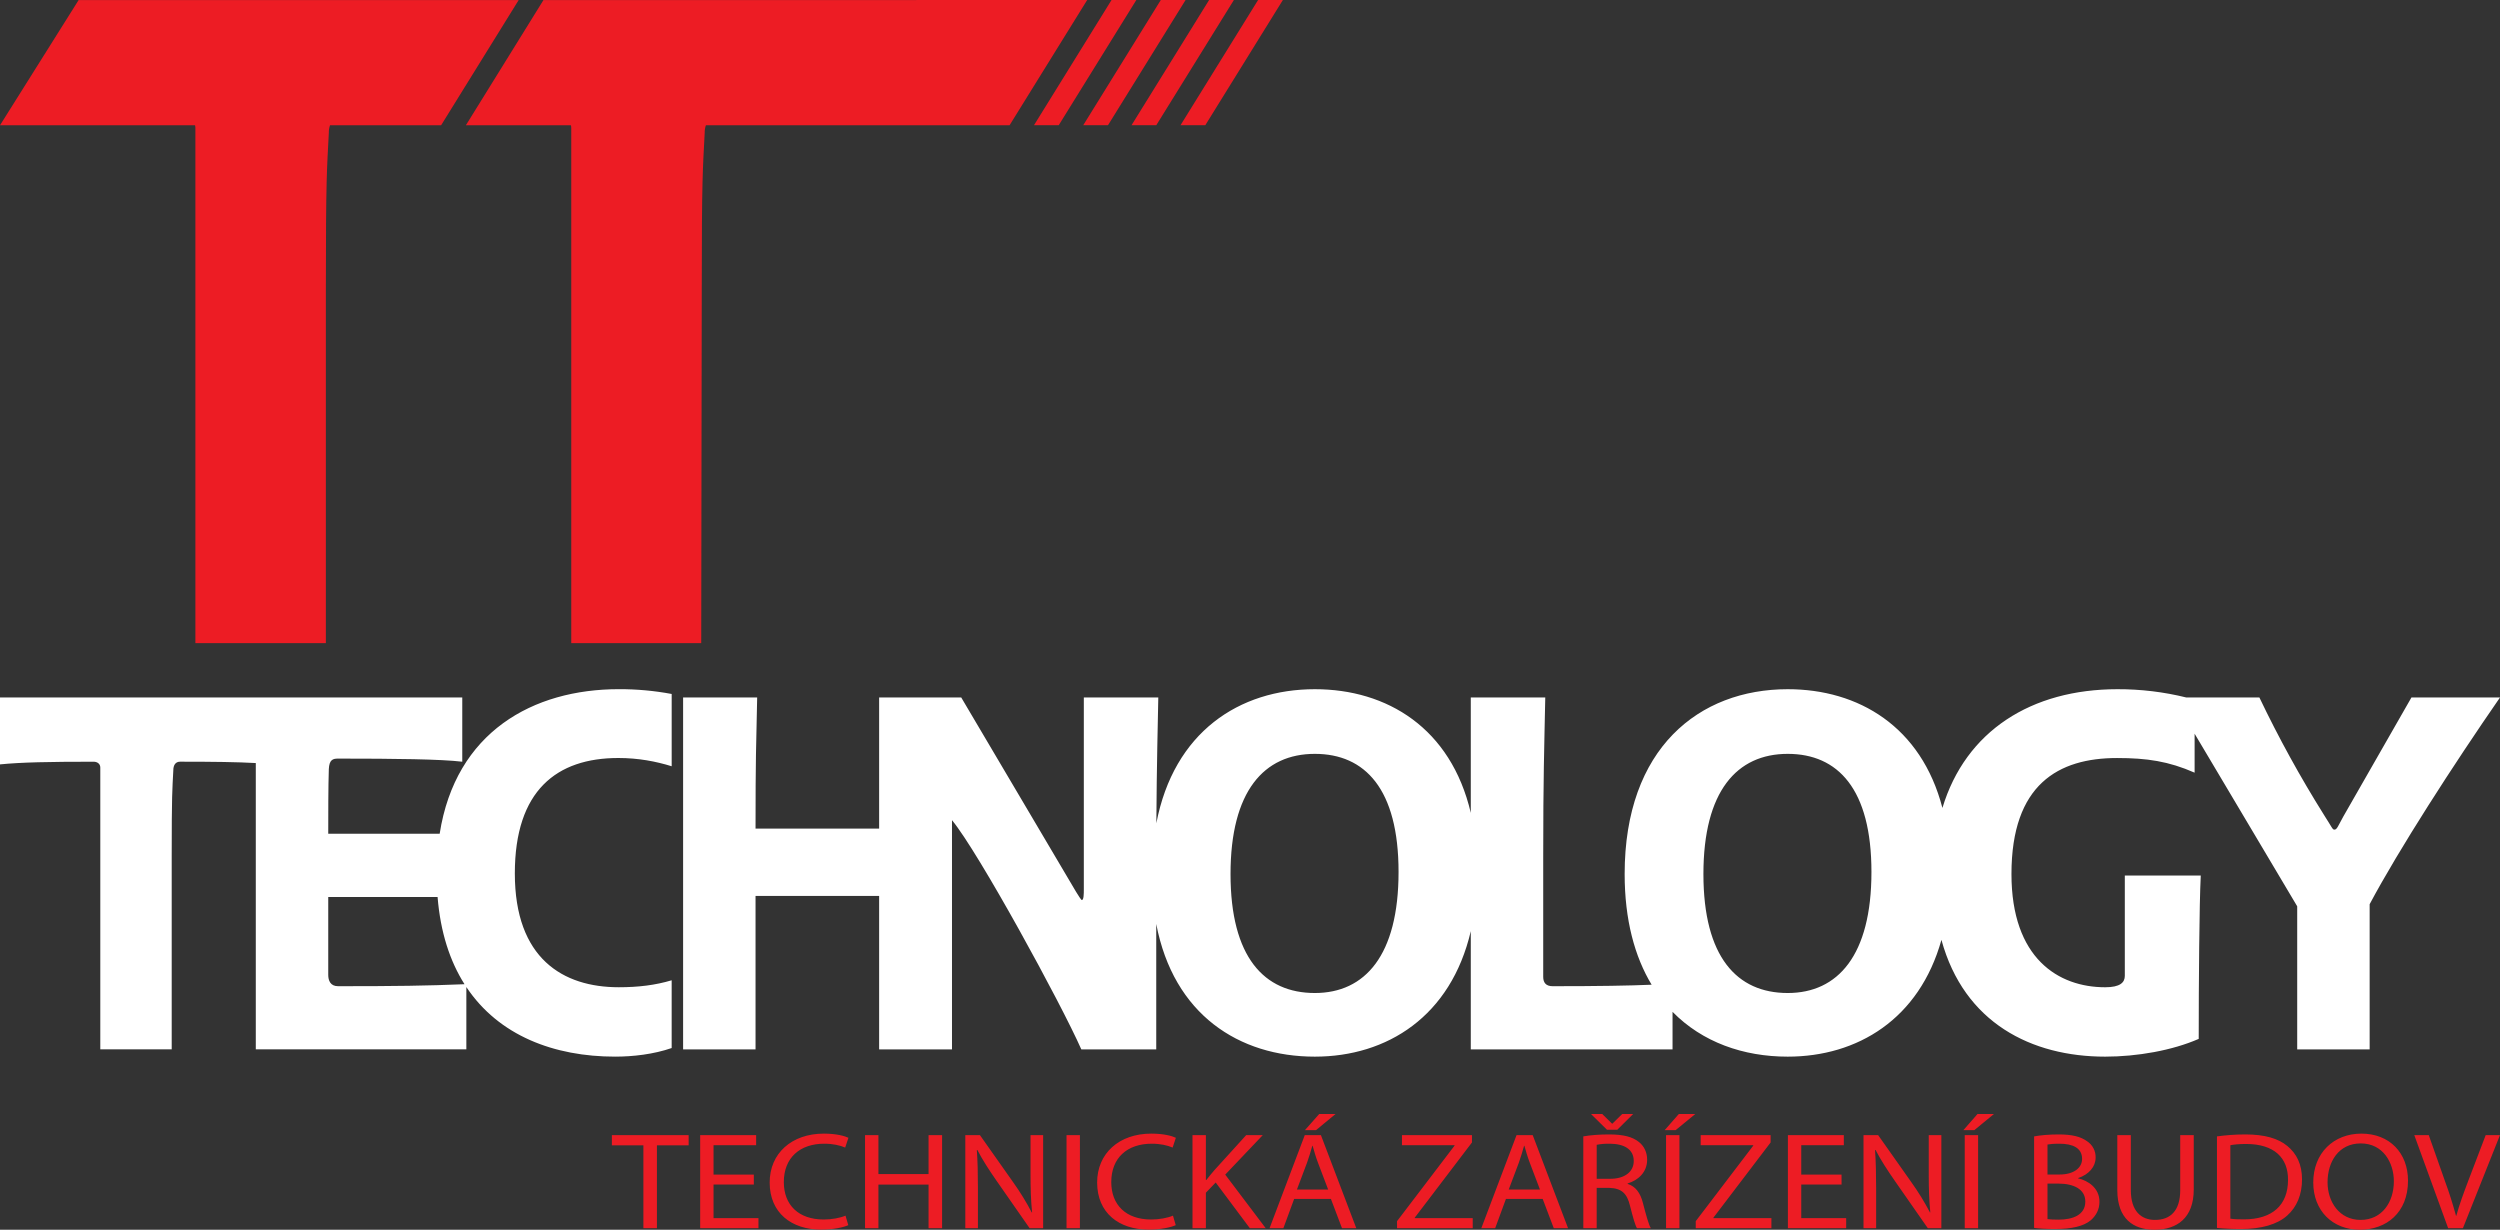 <svg width="185" height="91" viewBox="0 0 185 91" fill="none" xmlns="http://www.w3.org/2000/svg">
<rect x="0" y="0" width="185" height="91" fill="#333333" stroke="none"/>
<g clip-path="url(#clip0_28_562)">
<path d="M47.611 90.887H48.613V84.757H50.959V84H45.279V84.757H47.611V90.887ZM55.783 86.922H52.802V84.746H55.955V84H51.812V90.887H56.126V90.142H52.802V87.658H55.783V86.922ZM62.568 89.957C62.169 90.13 61.554 90.243 60.952 90.243C59.084 90.243 58.003 89.16 58.003 87.476C58.003 85.666 59.199 84.634 60.996 84.634C61.634 84.634 62.169 84.757 62.544 84.92L62.784 84.195C62.521 84.071 61.917 83.888 60.963 83.888C58.584 83.888 56.955 85.349 56.955 87.506C56.955 89.764 58.584 90.99 60.746 90.99C61.679 90.99 62.409 90.827 62.773 90.662L62.568 89.957ZM64.013 84V90.887H65.003V87.659H68.713V90.887H69.715V84H68.713V86.882H65.003V84H64.013ZM72.367 90.887V87.945C72.367 86.8 72.344 85.972 72.287 85.104L72.322 85.094C72.708 85.839 73.221 86.626 73.756 87.393L76.191 90.887H77.193V84H76.259V86.882C76.259 87.955 76.282 88.793 76.375 89.713L76.35 89.723C75.943 88.946 75.483 88.198 74.973 87.484L72.516 84H71.433V90.887H72.367ZM78.923 84V90.887H79.913V84H78.923ZM86.8 89.957C86.401 90.13 85.785 90.243 85.181 90.243C83.317 90.243 82.234 89.16 82.234 87.476C82.234 85.666 83.429 84.634 85.227 84.634C85.866 84.634 86.399 84.757 86.775 84.92L87.014 84.195C86.753 84.071 86.149 83.888 85.192 83.888C82.815 83.888 81.188 85.349 81.188 87.506C81.188 89.764 82.815 90.99 84.977 90.99C85.911 90.99 86.639 90.827 87.004 90.662L86.8 89.957ZM88.245 90.887H89.235V88.261L89.962 87.506L92.488 90.887H93.662L90.667 86.922L93.445 84H92.217L89.871 86.586C89.679 86.81 89.474 87.055 89.268 87.321H89.235V84H88.244L88.245 90.887ZM98.488 88.721L99.307 90.887H100.365L97.748 84H96.553L93.947 90.887H94.97L95.766 88.721H98.488ZM95.972 88.027L96.723 86.034C96.872 85.615 96.998 85.196 97.111 84.787H97.134C97.246 85.186 97.361 85.595 97.531 86.044L98.283 88.026L95.972 88.027ZM97.622 82.437L96.563 83.632H97.384L98.829 82.437H97.622ZM103.382 90.887H108.981V90.142H104.69V90.11L108.925 84.542V84H103.745V84.746H107.637V84.777L103.38 90.367L103.382 90.887ZM114.159 88.721L114.979 90.887H116.037L113.421 84H112.224L109.618 90.887H110.643L111.439 88.721H114.159ZM111.645 88.027L112.396 86.034C112.544 85.615 112.668 85.196 112.782 84.787H112.805C112.919 85.186 113.032 85.595 113.204 86.044L113.956 88.026H111.643L111.645 88.027ZM117.166 90.887H118.154V87.903H119.088C119.987 87.935 120.397 88.293 120.624 89.242C120.841 90.1 121.012 90.694 121.136 90.887H122.162C122.002 90.622 121.82 89.957 121.57 88.998C121.387 88.282 121.035 87.792 120.442 87.607V87.577C121.252 87.331 121.888 86.729 121.888 85.819C121.888 85.287 121.671 84.818 121.285 84.511C120.806 84.123 120.124 83.948 119.065 83.948C118.383 83.948 117.664 84 117.164 84.093L117.166 90.887ZM118.154 84.715C118.477 84.653 118.805 84.626 119.133 84.634C120.181 84.644 120.897 85.033 120.897 85.92C120.897 86.709 120.225 87.23 119.167 87.23H118.156V84.717L118.154 84.715ZM119.679 83.602L120.853 82.437H120.043L119.315 83.152H119.293L118.565 82.437H117.734L118.917 83.602H119.679ZM123.288 84V90.887H124.278V84H123.288ZM124.232 82.437L123.185 83.632H123.995L125.45 82.437H124.232ZM125.485 90.887H131.084V90.142H126.791V90.11L131.026 84.542V84H125.849V84.746H129.741V84.777L125.485 90.367V90.887ZM136.274 86.922H133.292V84.746H136.443V84H132.304V90.887H136.617V90.142H133.292V87.658H136.276L136.274 86.922ZM138.834 90.887V87.945C138.834 86.8 138.812 85.972 138.754 85.104L138.789 85.094C139.176 85.839 139.688 86.626 140.223 87.393L142.658 90.887H143.661V84H142.727V86.882C142.727 87.955 142.751 88.793 142.842 89.713L142.819 89.723C142.412 88.946 141.952 88.198 141.441 87.484L138.983 84H137.9V90.887H138.834ZM145.39 84V90.887H146.38V84H145.39ZM146.335 82.437L145.289 83.632H146.097L147.552 82.437H146.335ZM150.524 90.867C150.853 90.909 151.376 90.948 152.06 90.948C153.312 90.948 154.177 90.744 154.712 90.305C155.099 89.967 155.36 89.518 155.36 88.926C155.36 87.905 154.507 87.361 153.778 87.198V87.178C154.586 86.912 155.076 86.33 155.076 85.666C155.084 85.425 155.029 85.187 154.917 84.974C154.806 84.761 154.641 84.58 154.439 84.449C153.96 84.103 153.323 83.948 152.333 83.948C151.639 83.948 150.956 84.01 150.524 84.093V90.867ZM151.514 84.695C151.673 84.666 151.934 84.634 152.389 84.634C153.391 84.634 154.075 84.951 154.075 85.758C154.075 86.422 153.459 86.914 152.413 86.914H151.514V84.695ZM151.514 87.587H152.333C153.414 87.587 154.313 87.977 154.313 88.916C154.313 89.917 153.369 90.253 152.345 90.253C151.992 90.253 151.707 90.243 151.514 90.213V87.587ZM156.681 84V88.058C156.681 90.193 157.864 91 159.435 91C161.097 91 162.338 90.132 162.338 88.016V84H161.336V88.078C161.336 89.6 160.607 90.273 159.469 90.273C158.445 90.273 157.682 89.621 157.682 88.078V84H156.681ZM164.056 90.867C164.557 90.918 165.149 90.948 165.854 90.948C167.346 90.948 168.529 90.601 169.246 89.957C169.963 89.324 170.35 88.404 170.35 87.281C170.35 86.167 169.951 85.37 169.269 84.808C168.597 84.244 167.584 83.948 166.162 83.948C165.377 83.948 164.66 84.01 164.056 84.093V90.867ZM165.046 84.746C165.308 84.695 165.695 84.654 166.207 84.654C168.301 84.654 169.326 85.686 169.314 87.311C169.314 89.171 168.165 90.233 166.048 90.233C165.66 90.233 165.296 90.223 165.046 90.182V84.746ZM174.744 83.888C172.695 83.888 171.181 85.318 171.181 87.506C171.181 89.59 172.604 91 174.63 91C176.587 91 178.193 89.743 178.193 87.373C178.193 85.329 176.838 83.888 174.744 83.888ZM174.698 84.613C176.348 84.613 177.145 86.043 177.145 87.413C177.145 88.976 176.257 90.273 174.686 90.273C173.127 90.273 172.239 88.956 172.239 87.486C172.239 85.972 173.059 84.613 174.698 84.613ZM182.255 90.887L184.997 84H183.941L182.643 87.403C182.302 88.303 181.982 89.171 181.767 89.967H181.744C181.509 89.097 181.236 88.239 180.924 87.393L179.729 84H178.658L181.163 90.887H182.255Z" fill="#ED1C24"/>
<path d="M132.291 73.483C128.536 73.483 126.053 70.823 126.053 64.679C126.053 58.535 128.536 55.786 132.291 55.786C136.001 55.786 138.487 58.382 138.487 64.525C138.487 70.701 136.001 73.483 132.291 73.483ZM18.929 51.614H0V56.565C1.531 56.41 3.635 56.367 6.933 56.367C7.193 56.367 7.422 56.52 7.422 56.794V77.653H12.706V63.319C12.706 58.763 12.749 58.49 12.826 56.991C12.826 56.64 12.977 56.365 13.324 56.365C15.836 56.365 17.561 56.39 18.929 56.466V77.653H34.51V73.041C36.906 76.639 41.005 78.191 45.519 78.191C46.848 78.191 48.367 78.017 49.703 77.555V72.541C48.489 72.903 47.243 73.056 45.79 73.056C41.657 73.056 38.098 70.93 38.098 64.635C38.098 58.49 41.2 56.092 45.759 56.092C47.239 56.092 48.534 56.342 49.704 56.703V51.354C48.414 51.113 47.103 50.994 45.79 50.999C39.451 50.999 33.713 54.154 32.535 61.698H24.29C24.29 60.352 24.29 58.14 24.333 56.913C24.366 56.212 24.637 56.136 25.017 56.136C29.227 56.136 32.677 56.179 34.208 56.367V51.611H18.929V51.614ZM34.374 72.832C31.603 72.947 29.276 72.979 25.017 72.979C24.442 72.979 24.29 72.552 24.29 72.136V66.377H32.381C32.592 69 33.299 71.135 34.374 72.832ZM55.91 66.3H65.056V77.655H70.447V60.693C72.401 63.047 78.521 74.26 80.018 77.655H85.562V68.373C86.843 75.079 91.688 78.192 97.298 78.192C102.648 78.192 107.368 75.208 108.838 68.904V77.655H123.768V74.876C125.968 77.119 128.998 78.192 132.291 78.192C137.455 78.192 142.032 75.41 143.666 69.55C145.348 75.701 150.336 78.192 155.782 78.192C158.148 78.192 160.751 77.733 162.705 76.878C162.705 72.783 162.748 66.879 162.856 64.788H157.236V72.212C157.236 72.706 156.889 73.057 155.782 73.057C152.332 73.057 148.848 70.931 148.848 64.679C148.848 58.032 152.332 56.094 156.66 56.094C158.873 56.094 160.48 56.333 162.401 57.177V54.294C164.873 58.444 167.773 63.323 169.993 67.067V77.655H175.354V66.912C177.492 62.894 181.55 56.598 185 51.613H178.447L173.401 60.43C173.021 61.119 172.935 61.393 172.75 61.393C172.598 61.393 172.598 61.273 171.979 60.31C170.22 57.505 168.623 54.601 167.195 51.614H161.79C160.123 51.202 158.411 50.996 156.694 51.001C150.327 51.001 145.461 54.083 143.739 59.787C142.175 53.768 137.536 51.001 132.292 51.001C125.736 51.001 120.224 55.358 120.224 64.679C120.224 68.068 120.964 70.785 122.22 72.869C120.593 72.939 118.306 72.979 114.892 72.979C114.392 72.979 114.198 72.706 114.198 72.289V63.365C114.198 57.605 114.274 55.327 114.35 51.613H108.838V60.154C107.368 53.881 102.648 51.001 97.298 51.001C91.699 51.001 86.86 54.183 85.57 60.921C85.596 56.544 85.685 53.2 85.714 51.613H80.203V65.796C80.203 66.145 80.203 66.606 80.05 66.606C80.018 66.606 79.78 66.255 79.627 65.992L71.131 51.613H65.056V61.317H55.91C55.91 56.06 55.954 55.207 56.03 51.613H50.55V77.656H55.91V66.3ZM97.298 73.483C93.543 73.483 91.059 70.823 91.059 64.679C91.059 58.535 93.543 55.786 97.298 55.786C101.009 55.786 103.493 58.382 103.493 64.525C103.493 70.701 101.007 73.483 97.298 73.483Z" fill="white"/>
<path fill-rule="evenodd" clip-rule="evenodd" d="M20.246 0.003H38.383L32.642 9.269H24.42C24.359 9.45 24.33 9.639 24.333 9.829C24.193 12.571 24.114 13.071 24.114 21.395V47.59H14.459V9.468C14.459 9.401 14.45 9.334 14.433 9.269H0L5.819 0.003H20.246ZM40.217 0.003H65.646L80.452 0L74.708 9.269H52.235C52.174 9.449 52.144 9.639 52.147 9.829C52.008 12.571 51.93 13.071 51.93 21.395L51.891 47.593L42.273 47.59V9.468C42.273 9.401 42.264 9.334 42.248 9.269H34.475L40.217 0.003ZM82.254 0H84.088L78.346 9.266H76.515L82.254 0ZM85.899 0H87.733L81.991 9.266H80.159L85.899 0ZM89.474 0H91.308L85.565 9.266H83.733L89.474 0ZM93.098 0H94.933L89.192 9.266H87.358L93.098 0Z" fill="#ED1C24"/>
</g>
<defs>
<clipPath id="clip0_28_562">
<rect width="185" height="91" fill="white"/>
</clipPath>
</defs>
</svg>
